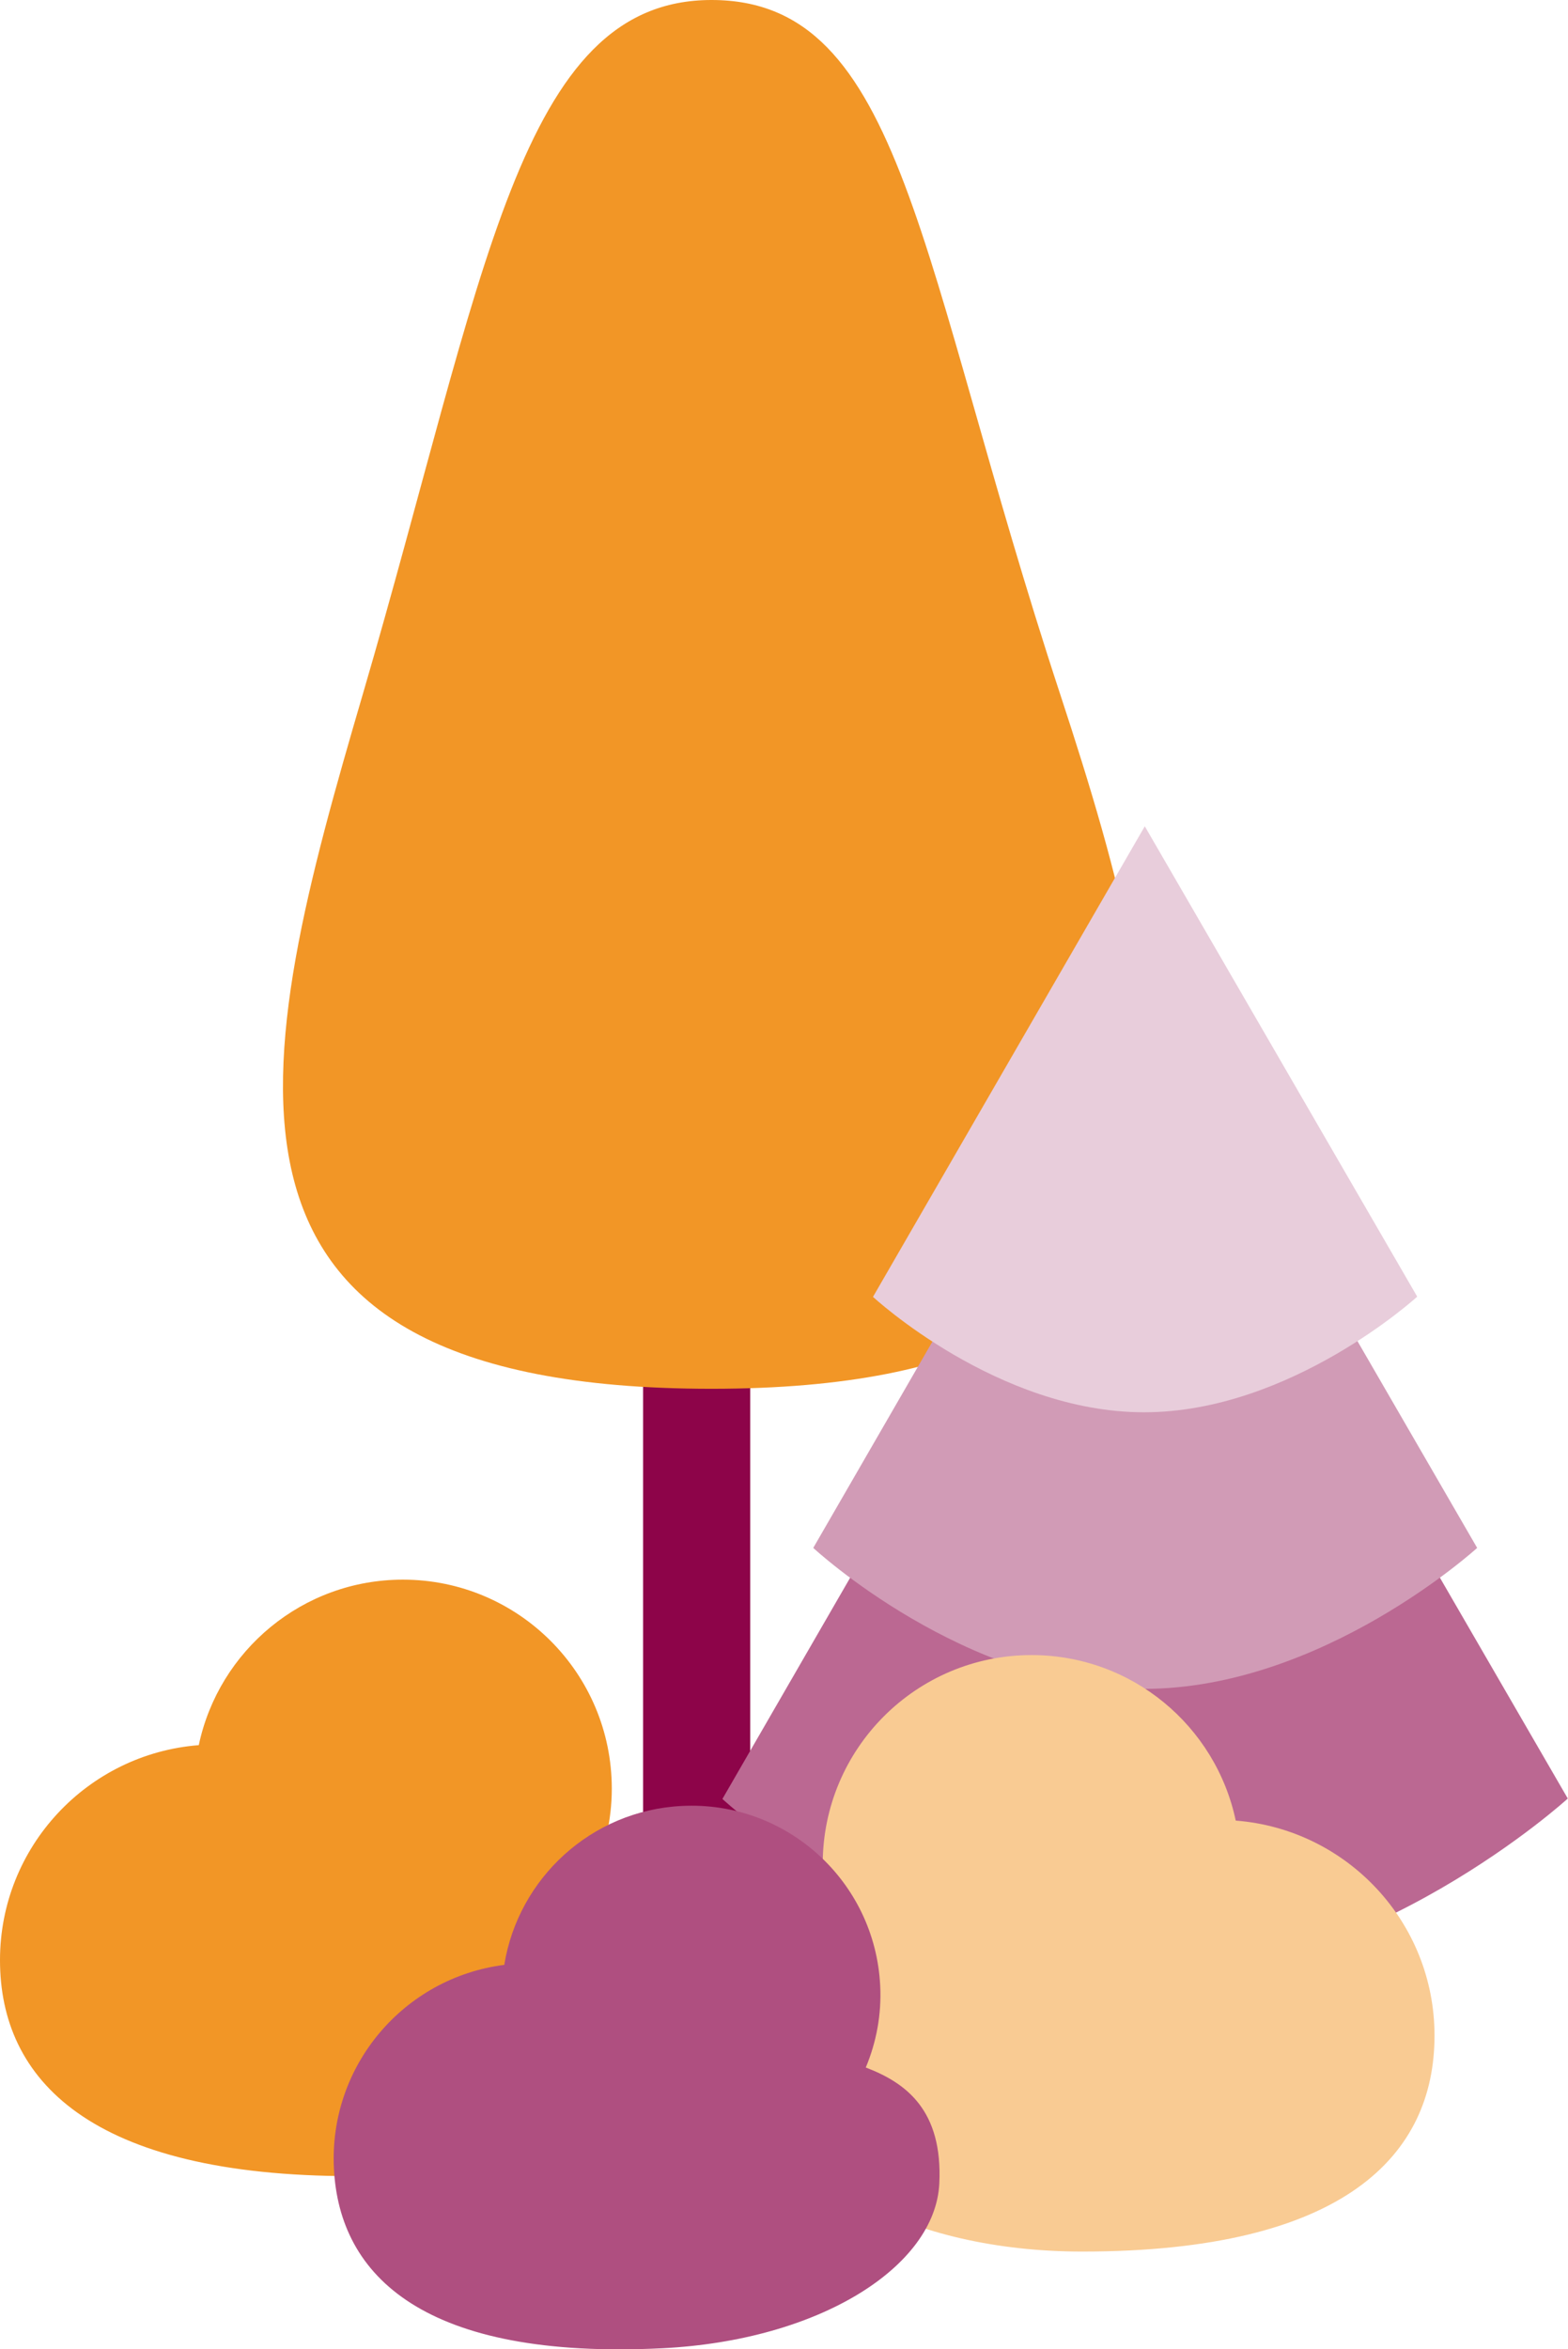 <?xml version="1.0" encoding="UTF-8"?>
<svg id="b" data-name="Ebene 2" xmlns="http://www.w3.org/2000/svg" viewBox="0 0 76.12 113.98">
  <g id="c" data-name="mittlere Insel">
    <g>
      <g>
        <path d="M31.22,54.38h5.2v34.94c0,1.43-1.16,2.6-2.6,2.6h0c-1.43,0-2.6-1.16-2.6-2.6v-34.94h0Z" style="fill: #8d0449;"/>
        <path d="M51.47,33.69c5.81,17.67,9.34,33.69-16.93,33.69s-22.16-15.83-16.93-33.69C23.55,13.41,25.19,0,34.54,0s10,12.63,16.93,33.69Z" style="fill: #f29626;"/>
      </g>
      <g>
        <path d="M51.45,92.07h8.29v9.56c0,1.56-1.27,2.83-2.83,2.83h-2.63c-1.56,0-2.83-1.27-2.83-2.83v-9.56h0Z" style="fill: #5b085a;"/>
        <path d="M55.57,51.8l-20.5,35.48s9.39,8.7,20.44,8.7,20.6-8.72,20.6-8.72l-20.55-35.47Z" style="fill: #bb6892;"/>
        <path d="M55.58,47.24l-16.1,27.86s7.37,6.84,16.05,6.84,16.18-6.84,16.18-6.84l-16.13-27.85Z" style="fill: #d19bb6;"/>
        <path d="M55.58,40.08l-13.2,22.84s6.04,5.6,13.16,5.6,13.26-5.61,13.26-5.61l-13.23-22.83Z" style="fill: #e8cddb;"/>
      </g>
      <path d="M28.72,91.12c.62-1.32.98-2.78.98-4.34,0-5.6-4.54-10.14-10.14-10.14-4.87,0-8.94,3.44-9.91,8.03-5.4.42-9.65,4.93-9.65,10.43,0,5.79,4.35,10.48,17.1,10.48,8.42,0,14.81-3.63,15.24-8.06.38-3.9-1.49-5.47-3.62-6.4Z" style="fill: #f29626;"/>
      <path d="M40.92,94.78c-.62-1.32-.98-2.78-.98-4.34,0-5.6,4.54-10.14,10.14-10.14,4.87,0,8.94,3.44,9.91,8.03,5.4.42,9.65,4.93,9.65,10.43,0,5.79-4.35,10.48-17.1,10.48-8.42,0-14.81-3.63-15.24-8.06-.38-3.9,1.49-5.47,3.62-6.4Z" style="fill: #f9cb93;"/>
      <path d="M42.03,100.31c.51-1.22.77-2.56.7-3.97-.25-5.07-4.56-8.98-9.63-8.72-4.41.22-7.94,3.52-8.62,7.71-4.87.62-8.52,4.89-8.27,9.88.26,5.24,4.41,9.29,15.95,8.72,7.62-.38,13.24-3.95,13.44-7.99.17-3.55-1.6-4.88-3.57-5.63Z" style="fill: #af4f80;"/>
    </g>
  </g>
</svg>